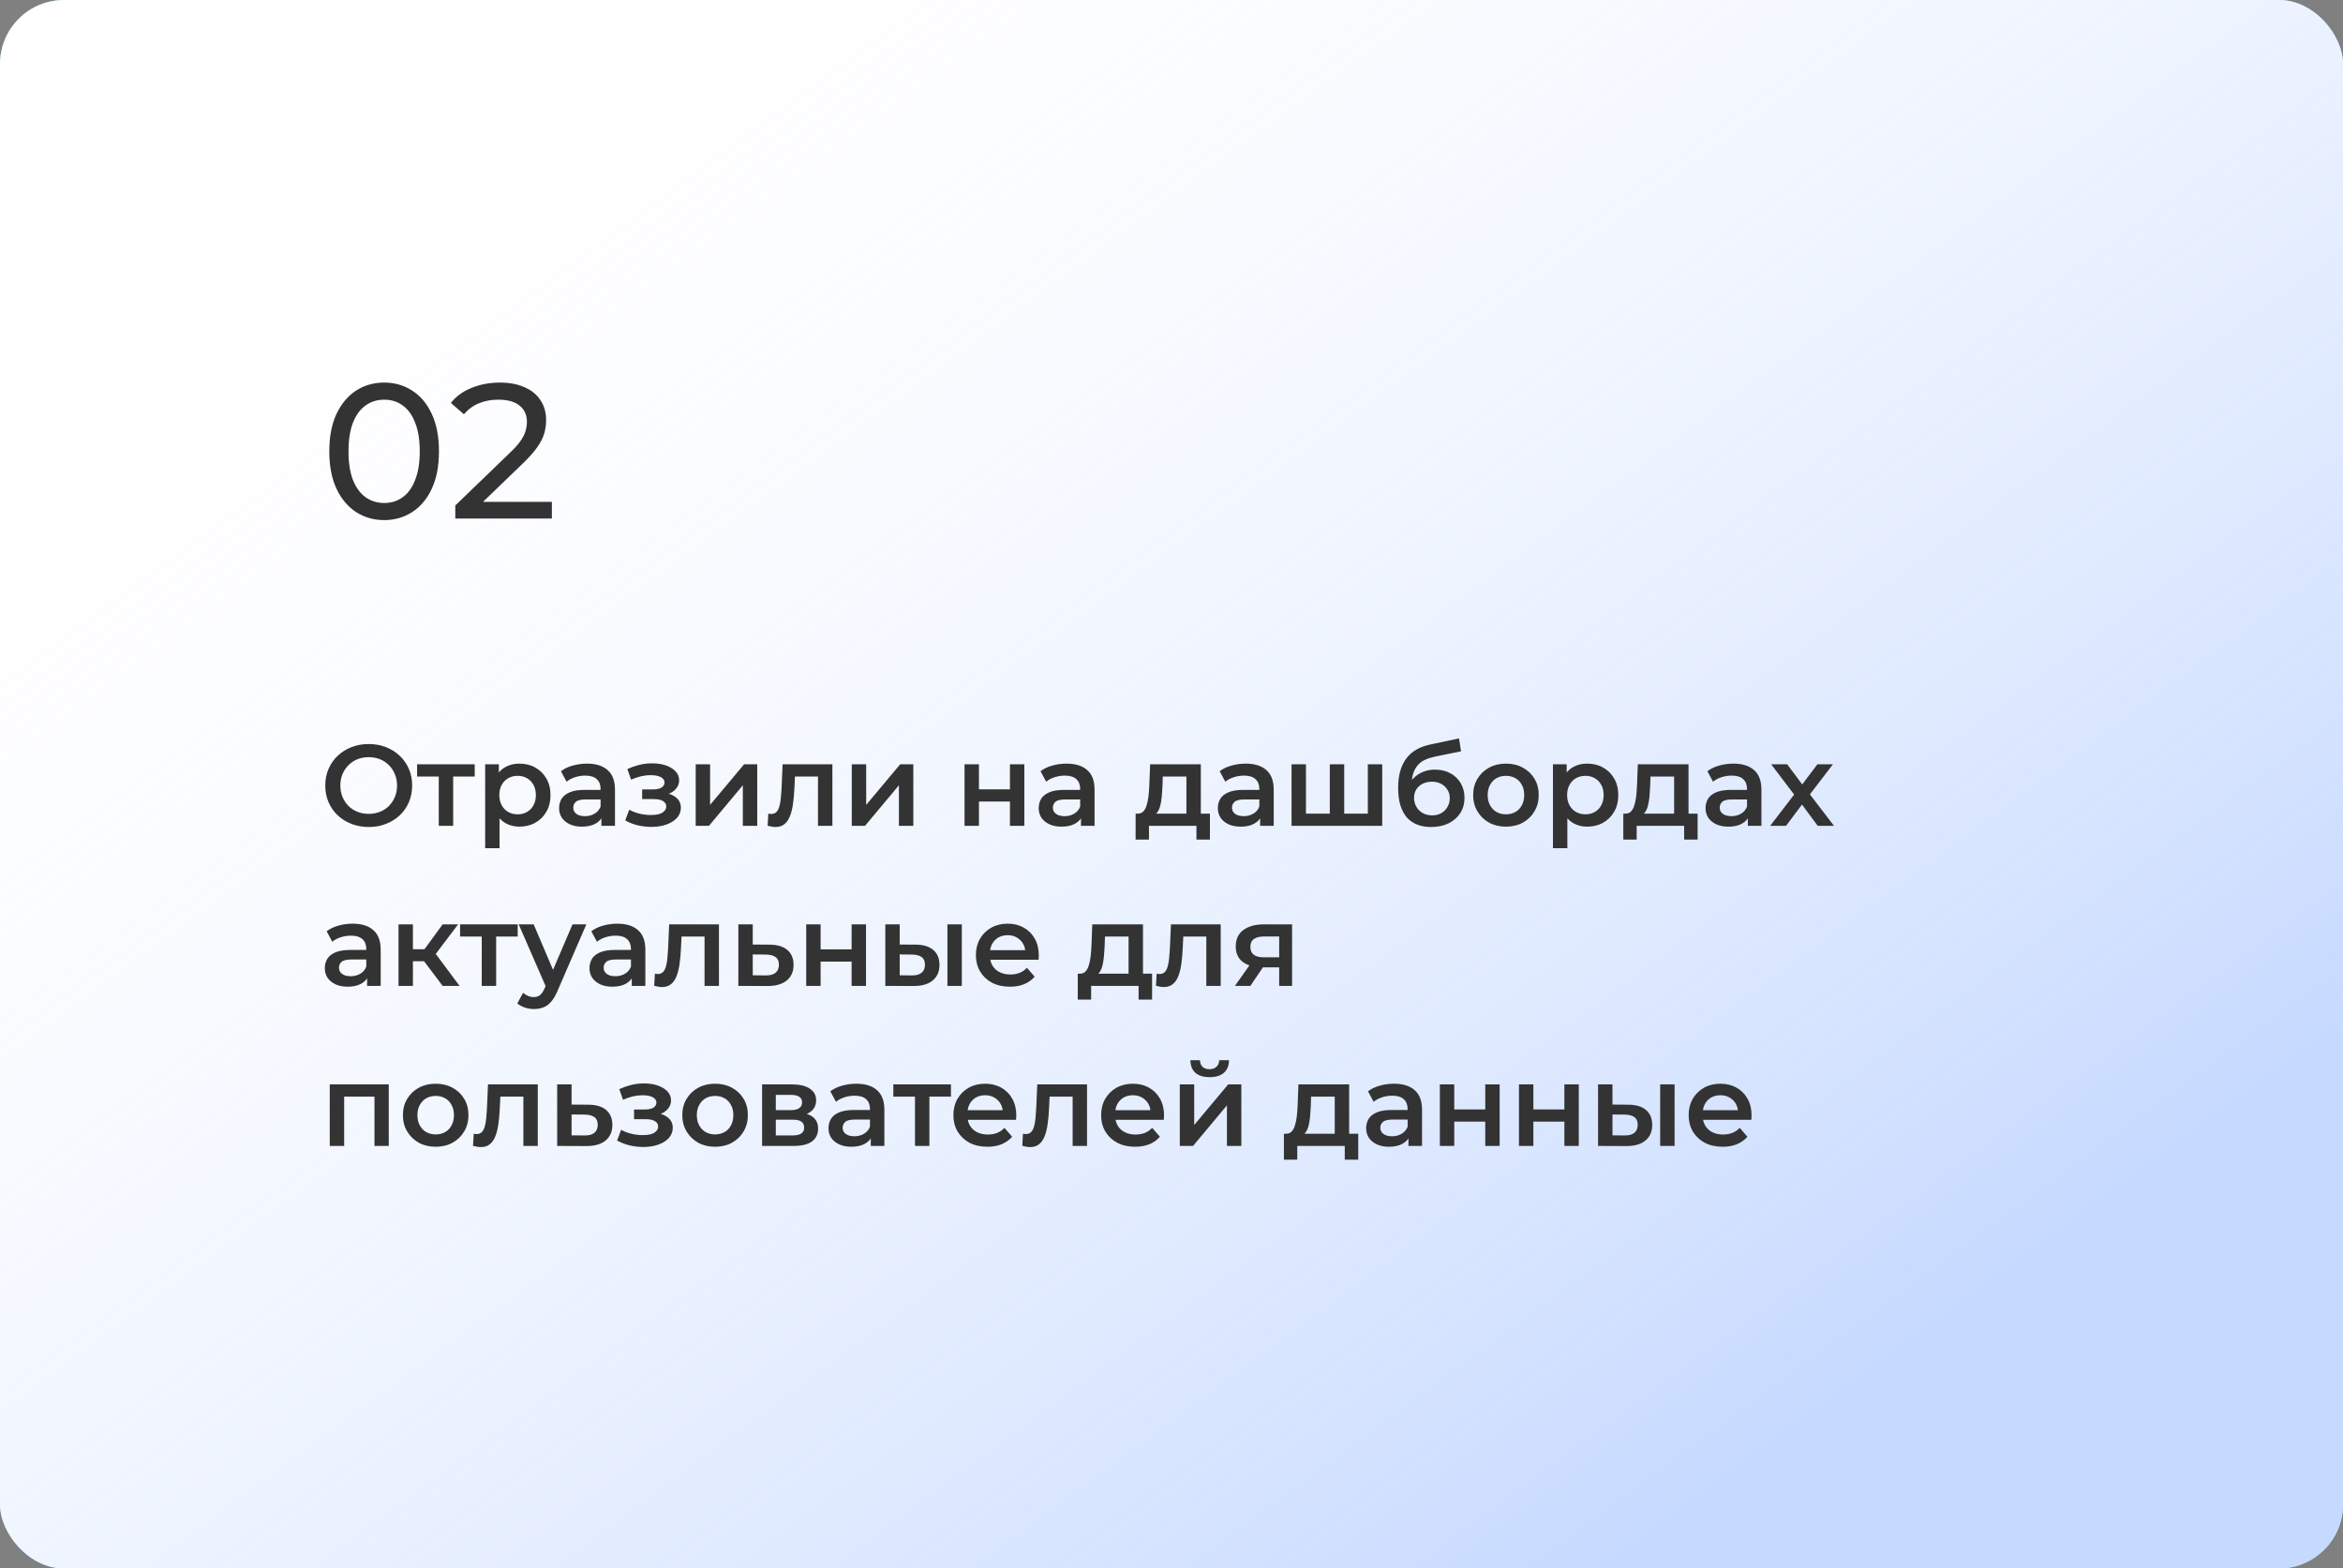 <?xml version="1.0" encoding="UTF-8"?> <svg xmlns="http://www.w3.org/2000/svg" width="366" height="245" viewBox="0 0 366 245" fill="none"><rect x="0" y="0" width="366" height="245" fill="#808080" stroke="none"/> <rect width="366" height="245" rx="10" fill="url(#paint0_linear_77_1360)" fill-opacity="0.8"></rect> <rect width="366" height="245" rx="10" fill="white"></rect> <rect width="366" height="245" rx="10" fill="url(#paint1_linear_77_1360)" fill-opacity="0.5"></rect> <path d="M60.02 81.24C58.38 81.24 56.91 80.82 55.61 79.98C54.33 79.14 53.31 77.92 52.55 76.32C51.81 74.72 51.44 72.78 51.44 70.5C51.44 68.22 51.81 66.28 52.55 64.68C53.31 63.08 54.33 61.86 55.61 61.02C56.91 60.18 58.38 59.76 60.02 59.76C61.64 59.76 63.1 60.18 64.4 61.02C65.7 61.86 66.72 63.08 67.46 64.68C68.2 66.28 68.57 68.22 68.57 70.5C68.57 72.78 68.2 74.72 67.46 76.32C66.72 77.92 65.7 79.14 64.4 79.98C63.1 80.82 61.64 81.24 60.02 81.24ZM60.02 78.57C61.12 78.57 62.08 78.27 62.9 77.67C63.74 77.07 64.39 76.17 64.85 74.97C65.33 73.77 65.57 72.28 65.57 70.5C65.57 68.72 65.33 67.23 64.85 66.03C64.39 64.83 63.74 63.93 62.9 63.33C62.08 62.73 61.12 62.43 60.02 62.43C58.92 62.43 57.95 62.73 57.11 63.33C56.27 63.93 55.61 64.83 55.13 66.03C54.67 67.23 54.44 68.72 54.44 70.5C54.44 72.28 54.67 73.77 55.13 74.97C55.61 76.17 56.27 77.07 57.11 77.67C57.95 78.27 58.92 78.57 60.02 78.57ZM71.12 81V78.96L79.67 70.71C80.43 69.99 80.99 69.36 81.35 68.82C81.73 68.26 81.98 67.75 82.1 67.29C82.24 66.81 82.31 66.35 82.31 65.91C82.31 64.83 81.93 63.98 81.17 63.36C80.41 62.74 79.3 62.43 77.84 62.43C76.72 62.43 75.71 62.62 74.81 63C73.91 63.36 73.13 63.93 72.47 64.71L70.43 62.94C71.23 61.92 72.3 61.14 73.64 60.6C75 60.04 76.49 59.76 78.11 59.76C79.57 59.76 80.84 60 81.92 60.48C83 60.94 83.83 61.61 84.41 62.49C85.01 63.37 85.31 64.41 85.31 65.61C85.31 66.29 85.22 66.96 85.04 67.62C84.86 68.28 84.52 68.98 84.02 69.72C83.52 70.46 82.8 71.29 81.86 72.21L74.24 79.56L73.52 78.39H86.21V81H71.12Z" fill="#333333"></path> <path d="M57.614 129.18C56.63 129.18 55.724 129.018 54.896 128.694C54.068 128.37 53.348 127.92 52.736 127.344C52.124 126.756 51.65 126.072 51.314 125.292C50.978 124.5 50.81 123.636 50.81 122.7C50.81 121.764 50.978 120.906 51.314 120.126C51.65 119.334 52.124 118.65 52.736 118.074C53.348 117.486 54.068 117.03 54.896 116.706C55.724 116.382 56.624 116.22 57.596 116.22C58.58 116.22 59.48 116.382 60.296 116.706C61.124 117.03 61.844 117.486 62.456 118.074C63.068 118.65 63.542 119.334 63.878 120.126C64.214 120.906 64.382 121.764 64.382 122.7C64.382 123.636 64.214 124.5 63.878 125.292C63.542 126.084 63.068 126.768 62.456 127.344C61.844 127.92 61.124 128.37 60.296 128.694C59.48 129.018 58.586 129.18 57.614 129.18ZM57.596 127.128C58.232 127.128 58.82 127.02 59.36 126.804C59.9 126.588 60.368 126.282 60.764 125.886C61.16 125.478 61.466 125.01 61.682 124.482C61.91 123.942 62.024 123.348 62.024 122.7C62.024 122.052 61.91 121.464 61.682 120.936C61.466 120.396 61.16 119.928 60.764 119.532C60.368 119.124 59.9 118.812 59.36 118.596C58.82 118.38 58.232 118.272 57.596 118.272C56.96 118.272 56.372 118.38 55.832 118.596C55.304 118.812 54.836 119.124 54.428 119.532C54.032 119.928 53.72 120.396 53.492 120.936C53.276 121.464 53.168 122.052 53.168 122.7C53.168 123.336 53.276 123.924 53.492 124.464C53.72 125.004 54.032 125.478 54.428 125.886C54.824 126.282 55.292 126.588 55.832 126.804C56.372 127.02 56.96 127.128 57.596 127.128ZM68.539 129V120.756L69.061 121.296H65.155V119.388H74.155V121.296H70.267L70.789 120.756V129H68.539ZM81.115 129.126C80.335 129.126 79.621 128.946 78.973 128.586C78.337 128.226 77.827 127.686 77.443 126.966C77.071 126.234 76.885 125.31 76.885 124.194C76.885 123.066 77.065 122.142 77.425 121.422C77.797 120.702 78.301 120.168 78.937 119.82C79.573 119.46 80.299 119.28 81.115 119.28C82.063 119.28 82.897 119.484 83.617 119.892C84.349 120.3 84.925 120.87 85.345 121.602C85.777 122.334 85.993 123.198 85.993 124.194C85.993 125.19 85.777 126.06 85.345 126.804C84.925 127.536 84.349 128.106 83.617 128.514C82.897 128.922 82.063 129.126 81.115 129.126ZM75.787 132.492V119.388H77.929V121.656L77.857 124.212L78.037 126.768V132.492H75.787ZM80.863 127.2C81.403 127.2 81.883 127.08 82.303 126.84C82.735 126.6 83.077 126.252 83.329 125.796C83.581 125.34 83.707 124.806 83.707 124.194C83.707 123.57 83.581 123.036 83.329 122.592C83.077 122.136 82.735 121.788 82.303 121.548C81.883 121.308 81.403 121.188 80.863 121.188C80.323 121.188 79.837 121.308 79.405 121.548C78.973 121.788 78.631 122.136 78.379 122.592C78.127 123.036 78.001 123.57 78.001 124.194C78.001 124.806 78.127 125.34 78.379 125.796C78.631 126.252 78.973 126.6 79.405 126.84C79.837 127.08 80.323 127.2 80.863 127.2ZM93.942 129V127.056L93.816 126.642V123.24C93.816 122.58 93.618 122.07 93.222 121.71C92.826 121.338 92.226 121.152 91.422 121.152C90.882 121.152 90.348 121.236 89.82 121.404C89.304 121.572 88.866 121.806 88.506 122.106L87.624 120.468C88.14 120.072 88.752 119.778 89.46 119.586C90.18 119.382 90.924 119.28 91.692 119.28C93.084 119.28 94.158 119.616 94.914 120.288C95.682 120.948 96.066 121.974 96.066 123.366V129H93.942ZM90.918 129.126C90.198 129.126 89.568 129.006 89.028 128.766C88.488 128.514 88.068 128.172 87.768 127.74C87.48 127.296 87.336 126.798 87.336 126.246C87.336 125.706 87.462 125.22 87.714 124.788C87.978 124.356 88.404 124.014 88.992 123.762C89.58 123.51 90.36 123.384 91.332 123.384H94.122V124.878H91.494C90.726 124.878 90.21 125.004 89.946 125.256C89.682 125.496 89.55 125.796 89.55 126.156C89.55 126.564 89.712 126.888 90.036 127.128C90.36 127.368 90.81 127.488 91.386 127.488C91.938 127.488 92.43 127.362 92.862 127.11C93.306 126.858 93.624 126.486 93.816 125.994L94.194 127.344C93.978 127.908 93.588 128.346 93.024 128.658C92.472 128.97 91.77 129.126 90.918 129.126ZM101.769 129.162C102.657 129.162 103.443 129.036 104.127 128.784C104.823 128.532 105.369 128.184 105.765 127.74C106.161 127.284 106.359 126.762 106.359 126.174C106.359 125.442 106.053 124.866 105.441 124.446C104.829 124.014 103.989 123.798 102.921 123.798L102.849 124.284C103.473 124.284 104.025 124.182 104.505 123.978C104.997 123.774 105.381 123.492 105.657 123.132C105.945 122.76 106.089 122.346 106.089 121.89C106.089 121.338 105.891 120.858 105.495 120.45C105.099 120.042 104.559 119.73 103.875 119.514C103.191 119.298 102.411 119.208 101.535 119.244C100.959 119.256 100.377 119.34 99.789 119.496C99.213 119.64 98.619 119.85 98.007 120.126L98.583 121.782C99.111 121.554 99.627 121.38 100.131 121.26C100.647 121.14 101.145 121.08 101.625 121.08C102.081 121.08 102.471 121.128 102.795 121.224C103.119 121.308 103.365 121.44 103.533 121.62C103.713 121.788 103.803 121.986 103.803 122.214C103.803 122.442 103.731 122.64 103.587 122.808C103.443 122.976 103.233 123.102 102.957 123.186C102.693 123.27 102.369 123.312 101.985 123.312H100.311V124.824H102.165C102.777 124.824 103.245 124.926 103.569 125.13C103.905 125.322 104.073 125.61 104.073 125.994C104.073 126.258 103.971 126.492 103.767 126.696C103.575 126.9 103.299 127.056 102.939 127.164C102.579 127.26 102.147 127.308 101.643 127.308C101.055 127.308 100.467 127.236 99.879 127.092C99.291 126.948 98.763 126.744 98.295 126.48L97.665 128.154C98.241 128.478 98.883 128.73 99.591 128.91C100.311 129.078 101.037 129.162 101.769 129.162ZM108.676 129V119.388H110.926V125.724L116.236 119.388H118.288V129H116.038V122.664L110.746 129H108.676ZM119.911 128.982L120.019 127.092C120.103 127.104 120.181 127.116 120.253 127.128C120.325 127.14 120.391 127.146 120.451 127.146C120.823 127.146 121.111 127.032 121.315 126.804C121.519 126.576 121.669 126.27 121.765 125.886C121.873 125.49 121.945 125.052 121.981 124.572C122.029 124.08 122.065 123.588 122.089 123.096L122.251 119.388H130.027V129H127.777V120.684L128.299 121.296H123.727L124.213 120.666L124.087 123.204C124.051 124.056 123.979 124.848 123.871 125.58C123.775 126.3 123.619 126.93 123.403 127.47C123.199 128.01 122.911 128.43 122.539 128.73C122.179 129.03 121.717 129.18 121.153 129.18C120.973 129.18 120.775 129.162 120.559 129.126C120.355 129.09 120.139 129.042 119.911 128.982ZM133.057 129V119.388H135.307V125.724L140.617 119.388H142.669V129H140.419V122.664L135.127 129H133.057ZM150.67 129V119.388H152.92V123.294H157.762V119.388H160.012V129H157.762V125.202H152.92V129H150.67ZM168.86 129V127.056L168.734 126.642V123.24C168.734 122.58 168.536 122.07 168.14 121.71C167.744 121.338 167.144 121.152 166.34 121.152C165.8 121.152 165.266 121.236 164.738 121.404C164.222 121.572 163.784 121.806 163.424 122.106L162.542 120.468C163.058 120.072 163.67 119.778 164.378 119.586C165.098 119.382 165.842 119.28 166.61 119.28C168.002 119.28 169.076 119.616 169.832 120.288C170.6 120.948 170.984 121.974 170.984 123.366V129H168.86ZM165.836 129.126C165.116 129.126 164.486 129.006 163.946 128.766C163.406 128.514 162.986 128.172 162.686 127.74C162.398 127.296 162.254 126.798 162.254 126.246C162.254 125.706 162.38 125.22 162.632 124.788C162.896 124.356 163.322 124.014 163.91 123.762C164.498 123.51 165.278 123.384 166.25 123.384H169.04V124.878H166.412C165.644 124.878 165.128 125.004 164.864 125.256C164.6 125.496 164.468 125.796 164.468 126.156C164.468 126.564 164.63 126.888 164.954 127.128C165.278 127.368 165.728 127.488 166.304 127.488C166.856 127.488 167.348 127.362 167.78 127.11C168.224 126.858 168.542 126.486 168.734 125.994L169.112 127.344C168.896 127.908 168.506 128.346 167.942 128.658C167.39 128.97 166.688 129.126 165.836 129.126ZM185.33 127.956V121.296H181.64L181.586 122.844C181.562 123.396 181.526 123.93 181.478 124.446C181.43 124.95 181.352 125.418 181.244 125.85C181.136 126.27 180.98 126.618 180.776 126.894C180.572 127.17 180.302 127.35 179.966 127.434L177.734 127.092C178.094 127.092 178.382 126.978 178.598 126.75C178.826 126.51 179 126.186 179.12 125.778C179.252 125.358 179.348 124.884 179.408 124.356C179.468 123.816 179.51 123.258 179.534 122.682L179.66 119.388H187.58V127.956H185.33ZM177.392 131.142V127.092H189.002V131.142H186.896V129H179.48V131.142H177.392ZM196.844 129V127.056L196.718 126.642V123.24C196.718 122.58 196.52 122.07 196.124 121.71C195.728 121.338 195.128 121.152 194.324 121.152C193.784 121.152 193.25 121.236 192.722 121.404C192.206 121.572 191.768 121.806 191.408 122.106L190.526 120.468C191.042 120.072 191.654 119.778 192.362 119.586C193.082 119.382 193.826 119.28 194.594 119.28C195.986 119.28 197.06 119.616 197.816 120.288C198.584 120.948 198.968 121.974 198.968 123.366V129H196.844ZM193.82 129.126C193.1 129.126 192.47 129.006 191.93 128.766C191.39 128.514 190.97 128.172 190.67 127.74C190.382 127.296 190.238 126.798 190.238 126.246C190.238 125.706 190.364 125.22 190.616 124.788C190.88 124.356 191.306 124.014 191.894 123.762C192.482 123.51 193.262 123.384 194.234 123.384H197.024V124.878H194.396C193.628 124.878 193.112 125.004 192.848 125.256C192.584 125.496 192.452 125.796 192.452 126.156C192.452 126.564 192.614 126.888 192.938 127.128C193.262 127.368 193.712 127.488 194.288 127.488C194.84 127.488 195.332 127.362 195.764 127.11C196.208 126.858 196.526 126.486 196.718 125.994L197.096 127.344C196.88 127.908 196.49 128.346 195.926 128.658C195.374 128.97 194.672 129.126 193.82 129.126ZM208.214 127.092L207.728 127.632V119.388H209.978V127.632L209.438 127.092H214.19L213.668 127.632V119.388H215.918V129H201.752V119.388H204.002V127.632L203.48 127.092H208.214ZM223.534 129.18C222.742 129.18 222.034 129.06 221.41 128.82C220.786 128.58 220.246 128.214 219.79 127.722C219.346 127.218 219.004 126.582 218.764 125.814C218.524 125.046 218.404 124.134 218.404 123.078C218.404 122.31 218.47 121.608 218.602 120.972C218.734 120.336 218.932 119.766 219.196 119.262C219.46 118.746 219.79 118.29 220.186 117.894C220.594 117.498 221.068 117.168 221.608 116.904C222.148 116.64 222.76 116.436 223.444 116.292L227.908 115.338L228.232 117.354L224.182 118.182C223.954 118.23 223.678 118.302 223.354 118.398C223.042 118.482 222.718 118.614 222.382 118.794C222.058 118.962 221.752 119.208 221.464 119.532C221.188 119.844 220.96 120.252 220.78 120.756C220.612 121.248 220.528 121.866 220.528 122.61C220.528 122.838 220.534 123.012 220.546 123.132C220.57 123.24 220.588 123.36 220.6 123.492C220.624 123.612 220.636 123.792 220.636 124.032L219.79 123.15C220.03 122.538 220.36 122.016 220.78 121.584C221.212 121.14 221.71 120.804 222.274 120.576C222.85 120.336 223.474 120.216 224.146 120.216C225.046 120.216 225.844 120.402 226.54 120.774C227.236 121.146 227.782 121.668 228.178 122.34C228.574 123.012 228.772 123.774 228.772 124.626C228.772 125.514 228.556 126.3 228.124 126.984C227.692 127.668 227.08 128.208 226.288 128.604C225.508 128.988 224.59 129.18 223.534 129.18ZM223.714 127.362C224.254 127.362 224.728 127.248 225.136 127.02C225.556 126.78 225.88 126.456 226.108 126.048C226.348 125.64 226.468 125.184 226.468 124.68C226.468 124.176 226.348 123.738 226.108 123.366C225.88 122.982 225.556 122.676 225.136 122.448C224.728 122.22 224.242 122.106 223.678 122.106C223.138 122.106 222.652 122.214 222.22 122.43C221.8 122.646 221.47 122.946 221.23 123.33C221.002 123.702 220.888 124.134 220.888 124.626C220.888 125.13 221.008 125.592 221.248 126.012C221.488 126.432 221.818 126.762 222.238 127.002C222.67 127.242 223.162 127.362 223.714 127.362ZM235.234 129.126C234.25 129.126 233.374 128.916 232.606 128.496C231.838 128.064 231.232 127.476 230.788 126.732C230.344 125.988 230.122 125.142 230.122 124.194C230.122 123.234 230.344 122.388 230.788 121.656C231.232 120.912 231.838 120.33 232.606 119.91C233.374 119.49 234.25 119.28 235.234 119.28C236.23 119.28 237.112 119.49 237.88 119.91C238.66 120.33 239.266 120.906 239.698 121.638C240.142 122.37 240.364 123.222 240.364 124.194C240.364 125.142 240.142 125.988 239.698 126.732C239.266 127.476 238.66 128.064 237.88 128.496C237.112 128.916 236.23 129.126 235.234 129.126ZM235.234 127.2C235.786 127.2 236.278 127.08 236.71 126.84C237.142 126.6 237.478 126.252 237.718 125.796C237.97 125.34 238.096 124.806 238.096 124.194C238.096 123.57 237.97 123.036 237.718 122.592C237.478 122.136 237.142 121.788 236.71 121.548C236.278 121.308 235.792 121.188 235.252 121.188C234.7 121.188 234.208 121.308 233.776 121.548C233.356 121.788 233.02 122.136 232.768 122.592C232.516 123.036 232.39 123.57 232.39 124.194C232.39 124.806 232.516 125.34 232.768 125.796C233.02 126.252 233.356 126.6 233.776 126.84C234.208 127.08 234.694 127.2 235.234 127.2ZM247.914 129.126C247.134 129.126 246.42 128.946 245.772 128.586C245.136 128.226 244.626 127.686 244.242 126.966C243.87 126.234 243.684 125.31 243.684 124.194C243.684 123.066 243.864 122.142 244.224 121.422C244.596 120.702 245.1 120.168 245.736 119.82C246.372 119.46 247.098 119.28 247.914 119.28C248.862 119.28 249.696 119.484 250.416 119.892C251.148 120.3 251.724 120.87 252.144 121.602C252.576 122.334 252.792 123.198 252.792 124.194C252.792 125.19 252.576 126.06 252.144 126.804C251.724 127.536 251.148 128.106 250.416 128.514C249.696 128.922 248.862 129.126 247.914 129.126ZM242.586 132.492V119.388H244.728V121.656L244.656 124.212L244.836 126.768V132.492H242.586ZM247.662 127.2C248.202 127.2 248.682 127.08 249.102 126.84C249.534 126.6 249.876 126.252 250.128 125.796C250.38 125.34 250.506 124.806 250.506 124.194C250.506 123.57 250.38 123.036 250.128 122.592C249.876 122.136 249.534 121.788 249.102 121.548C248.682 121.308 248.202 121.188 247.662 121.188C247.122 121.188 246.636 121.308 246.204 121.548C245.772 121.788 245.43 122.136 245.178 122.592C244.926 123.036 244.8 123.57 244.8 124.194C244.8 124.806 244.926 125.34 245.178 125.796C245.43 126.252 245.772 126.6 246.204 126.84C246.636 127.08 247.122 127.2 247.662 127.2ZM261.514 127.956V121.296H257.824L257.77 122.844C257.746 123.396 257.71 123.93 257.662 124.446C257.614 124.95 257.536 125.418 257.428 125.85C257.32 126.27 257.164 126.618 256.96 126.894C256.756 127.17 256.486 127.35 256.15 127.434L253.918 127.092C254.278 127.092 254.566 126.978 254.782 126.75C255.01 126.51 255.184 126.186 255.304 125.778C255.436 125.358 255.532 124.884 255.592 124.356C255.652 123.816 255.694 123.258 255.718 122.682L255.844 119.388H263.764V127.956H261.514ZM253.576 131.142V127.092H265.186V131.142H263.08V129H255.664V131.142H253.576ZM273.028 129V127.056L272.902 126.642V123.24C272.902 122.58 272.704 122.07 272.308 121.71C271.912 121.338 271.312 121.152 270.508 121.152C269.968 121.152 269.434 121.236 268.906 121.404C268.39 121.572 267.952 121.806 267.592 122.106L266.71 120.468C267.226 120.072 267.838 119.778 268.546 119.586C269.266 119.382 270.01 119.28 270.778 119.28C272.17 119.28 273.244 119.616 274 120.288C274.768 120.948 275.152 121.974 275.152 123.366V129H273.028ZM270.004 129.126C269.284 129.126 268.654 129.006 268.114 128.766C267.574 128.514 267.154 128.172 266.854 127.74C266.566 127.296 266.422 126.798 266.422 126.246C266.422 125.706 266.548 125.22 266.8 124.788C267.064 124.356 267.49 124.014 268.078 123.762C268.666 123.51 269.446 123.384 270.418 123.384H273.208V124.878H270.58C269.812 124.878 269.296 125.004 269.032 125.256C268.768 125.496 268.636 125.796 268.636 126.156C268.636 126.564 268.798 126.888 269.122 127.128C269.446 127.368 269.896 127.488 270.472 127.488C271.024 127.488 271.516 127.362 271.948 127.11C272.392 126.858 272.71 126.486 272.902 125.994L273.28 127.344C273.064 127.908 272.674 128.346 272.11 128.658C271.558 128.97 270.856 129.126 270.004 129.126ZM276.514 129L280.744 123.492L280.708 124.698L276.676 119.388H279.178L282.004 123.168H281.05L283.894 119.388H286.324L282.256 124.698L282.274 123.492L286.486 129H283.948L280.978 124.986L281.914 125.112L278.998 129H276.514ZM57.344 154V152.056L57.218 151.642V148.24C57.218 147.58 57.02 147.07 56.624 146.71C56.228 146.338 55.628 146.152 54.824 146.152C54.284 146.152 53.75 146.236 53.222 146.404C52.706 146.572 52.268 146.806 51.908 147.106L51.026 145.468C51.542 145.072 52.154 144.778 52.862 144.586C53.582 144.382 54.326 144.28 55.094 144.28C56.486 144.28 57.56 144.616 58.316 145.288C59.084 145.948 59.468 146.974 59.468 148.366V154H57.344ZM54.32 154.126C53.6 154.126 52.97 154.006 52.43 153.766C51.89 153.514 51.47 153.172 51.17 152.74C50.882 152.296 50.738 151.798 50.738 151.246C50.738 150.706 50.864 150.22 51.116 149.788C51.38 149.356 51.806 149.014 52.394 148.762C52.982 148.51 53.762 148.384 54.734 148.384H57.524V149.878H54.896C54.128 149.878 53.612 150.004 53.348 150.256C53.084 150.496 52.952 150.796 52.952 151.156C52.952 151.564 53.114 151.888 53.438 152.128C53.762 152.368 54.212 152.488 54.788 152.488C55.34 152.488 55.832 152.362 56.264 152.11C56.708 151.858 57.026 151.486 57.218 150.994L57.596 152.344C57.38 152.908 56.99 153.346 56.426 153.658C55.874 153.97 55.172 154.126 54.32 154.126ZM69.146 154L65.672 149.392L67.508 148.258L71.792 154H69.146ZM62.252 154V144.388H64.502V154H62.252ZM63.836 150.148V148.276H67.094V150.148H63.836ZM67.724 149.464L65.618 149.212L69.146 144.388H71.558L67.724 149.464ZM75.254 154V145.756L75.776 146.296H71.87V144.388H80.87V146.296H76.982L77.504 145.756V154H75.254ZM83.384 157.618C82.916 157.618 82.448 157.54 81.98 157.384C81.512 157.228 81.122 157.012 80.81 156.736L81.71 155.08C81.938 155.284 82.196 155.446 82.484 155.566C82.772 155.686 83.066 155.746 83.366 155.746C83.774 155.746 84.104 155.644 84.356 155.44C84.608 155.236 84.842 154.894 85.058 154.414L85.616 153.154L85.796 152.884L89.432 144.388H91.592L87.092 154.774C86.792 155.494 86.456 156.064 86.084 156.484C85.724 156.904 85.316 157.198 84.86 157.366C84.416 157.534 83.924 157.618 83.384 157.618ZM85.364 154.342L81.026 144.388H83.366L86.894 152.686L85.364 154.342ZM98.688 154V152.056L98.562 151.642V148.24C98.562 147.58 98.364 147.07 97.968 146.71C97.572 146.338 96.972 146.152 96.168 146.152C95.628 146.152 95.094 146.236 94.566 146.404C94.05 146.572 93.612 146.806 93.252 147.106L92.37 145.468C92.886 145.072 93.498 144.778 94.206 144.586C94.926 144.382 95.67 144.28 96.438 144.28C97.83 144.28 98.904 144.616 99.66 145.288C100.428 145.948 100.812 146.974 100.812 148.366V154H98.688ZM95.664 154.126C94.944 154.126 94.314 154.006 93.774 153.766C93.234 153.514 92.814 153.172 92.514 152.74C92.226 152.296 92.082 151.798 92.082 151.246C92.082 150.706 92.208 150.22 92.46 149.788C92.724 149.356 93.15 149.014 93.738 148.762C94.326 148.51 95.106 148.384 96.078 148.384H98.868V149.878H96.24C95.472 149.878 94.956 150.004 94.692 150.256C94.428 150.496 94.296 150.796 94.296 151.156C94.296 151.564 94.458 151.888 94.782 152.128C95.106 152.368 95.556 152.488 96.132 152.488C96.684 152.488 97.176 152.362 97.608 152.11C98.052 151.858 98.37 151.486 98.562 150.994L98.94 152.344C98.724 152.908 98.334 153.346 97.77 153.658C97.218 153.97 96.516 154.126 95.664 154.126ZM102.192 153.982L102.3 152.092C102.384 152.104 102.462 152.116 102.534 152.128C102.606 152.14 102.672 152.146 102.732 152.146C103.104 152.146 103.392 152.032 103.596 151.804C103.8 151.576 103.95 151.27 104.046 150.886C104.154 150.49 104.226 150.052 104.262 149.572C104.31 149.08 104.346 148.588 104.37 148.096L104.532 144.388H112.308V154H110.058V145.684L110.58 146.296H106.008L106.494 145.666L106.368 148.204C106.332 149.056 106.26 149.848 106.152 150.58C106.056 151.3 105.9 151.93 105.684 152.47C105.48 153.01 105.192 153.43 104.82 153.73C104.46 154.03 103.998 154.18 103.434 154.18C103.254 154.18 103.056 154.162 102.84 154.126C102.636 154.09 102.42 154.042 102.192 153.982ZM120.162 147.556C121.398 147.556 122.34 147.832 122.988 148.384C123.636 148.936 123.96 149.716 123.96 150.724C123.96 151.768 123.6 152.584 122.88 153.172C122.16 153.748 121.146 154.03 119.838 154.018L115.338 154V144.388H117.588V147.538L120.162 147.556ZM119.64 152.362C120.3 152.374 120.804 152.236 121.152 151.948C121.5 151.66 121.674 151.24 121.674 150.688C121.674 150.136 121.5 149.74 121.152 149.5C120.816 149.248 120.312 149.116 119.64 149.104L117.588 149.086V152.344L119.64 152.362ZM125.938 154V144.388H128.188V148.294H133.03V144.388H135.28V154H133.03V150.202H128.188V154H125.938ZM147.997 154V144.388H150.247V154H147.997ZM142.975 147.556C144.211 147.556 145.147 147.832 145.783 148.384C146.431 148.936 146.755 149.716 146.755 150.724C146.755 151.768 146.395 152.584 145.675 153.172C144.967 153.748 143.959 154.03 142.651 154.018L138.295 154V144.388H140.545V147.538L142.975 147.556ZM142.453 152.362C143.113 152.374 143.617 152.236 143.965 151.948C144.313 151.66 144.487 151.24 144.487 150.688C144.487 150.136 144.313 149.74 143.965 149.5C143.629 149.248 143.125 149.116 142.453 149.104L140.545 149.086V152.344L142.453 152.362ZM157.754 154.126C156.686 154.126 155.75 153.916 154.946 153.496C154.154 153.064 153.536 152.476 153.092 151.732C152.66 150.988 152.444 150.142 152.444 149.194C152.444 148.234 152.654 147.388 153.074 146.656C153.506 145.912 154.094 145.33 154.838 144.91C155.594 144.49 156.452 144.28 157.412 144.28C158.348 144.28 159.182 144.484 159.914 144.892C160.646 145.3 161.222 145.876 161.642 146.62C162.062 147.364 162.272 148.24 162.272 149.248C162.272 149.344 162.266 149.452 162.254 149.572C162.254 149.692 162.248 149.806 162.236 149.914H154.226V148.42H161.048L160.166 148.888C160.178 148.336 160.064 147.85 159.824 147.43C159.584 147.01 159.254 146.68 158.834 146.44C158.426 146.2 157.952 146.08 157.412 146.08C156.86 146.08 156.374 146.2 155.954 146.44C155.546 146.68 155.222 147.016 154.982 147.448C154.754 147.868 154.64 148.366 154.64 148.942V149.302C154.64 149.878 154.772 150.388 155.036 150.832C155.3 151.276 155.672 151.618 156.152 151.858C156.632 152.098 157.184 152.218 157.808 152.218C158.348 152.218 158.834 152.134 159.266 151.966C159.698 151.798 160.082 151.534 160.418 151.174L161.624 152.56C161.192 153.064 160.646 153.454 159.986 153.73C159.338 153.994 158.594 154.126 157.754 154.126ZM176.295 152.956V146.296H172.605L172.551 147.844C172.527 148.396 172.491 148.93 172.443 149.446C172.395 149.95 172.317 150.418 172.209 150.85C172.101 151.27 171.945 151.618 171.741 151.894C171.537 152.17 171.267 152.35 170.931 152.434L168.699 152.092C169.059 152.092 169.347 151.978 169.563 151.75C169.791 151.51 169.965 151.186 170.085 150.778C170.217 150.358 170.313 149.884 170.373 149.356C170.433 148.816 170.475 148.258 170.499 147.682L170.625 144.388H178.545V152.956H176.295ZM168.357 156.142V152.092H179.967V156.142H177.861V154H170.445V156.142H168.357ZM180.573 153.982L180.681 152.092C180.765 152.104 180.843 152.116 180.915 152.128C180.987 152.14 181.053 152.146 181.113 152.146C181.485 152.146 181.773 152.032 181.977 151.804C182.181 151.576 182.331 151.27 182.427 150.886C182.535 150.49 182.607 150.052 182.643 149.572C182.691 149.08 182.727 148.588 182.751 148.096L182.913 144.388H190.689V154H188.439V145.684L188.961 146.296H184.389L184.875 145.666L184.749 148.204C184.713 149.056 184.641 149.848 184.533 150.58C184.437 151.3 184.281 151.93 184.065 152.47C183.861 153.01 183.573 153.43 183.201 153.73C182.841 154.03 182.379 154.18 181.815 154.18C181.635 154.18 181.437 154.162 181.221 154.126C181.017 154.09 180.801 154.042 180.573 153.982ZM199.821 154V150.724L200.145 151.102H197.265C195.945 151.102 194.907 150.826 194.151 150.274C193.407 149.71 193.035 148.9 193.035 147.844C193.035 146.716 193.431 145.858 194.223 145.27C195.027 144.682 196.095 144.388 197.427 144.388H201.837V154H199.821ZM192.909 154L195.501 150.328H197.805L195.321 154H192.909ZM199.821 150.004V145.684L200.145 146.278H197.499C196.803 146.278 196.263 146.41 195.879 146.674C195.507 146.926 195.321 147.34 195.321 147.916C195.321 148.996 196.023 149.536 197.427 149.536H200.145L199.821 150.004ZM51.512 179V169.388H60.728V179H58.496V170.774L59.018 171.296H53.24L53.762 170.774V179H51.512ZM68.048 179.126C67.064 179.126 66.188 178.916 65.42 178.496C64.652 178.064 64.046 177.476 63.602 176.732C63.158 175.988 62.936 175.142 62.936 174.194C62.936 173.234 63.158 172.388 63.602 171.656C64.046 170.912 64.652 170.33 65.42 169.91C66.188 169.49 67.064 169.28 68.048 169.28C69.044 169.28 69.926 169.49 70.694 169.91C71.474 170.33 72.08 170.906 72.512 171.638C72.956 172.37 73.178 173.222 73.178 174.194C73.178 175.142 72.956 175.988 72.512 176.732C72.08 177.476 71.474 178.064 70.694 178.496C69.926 178.916 69.044 179.126 68.048 179.126ZM68.048 177.2C68.6 177.2 69.092 177.08 69.524 176.84C69.956 176.6 70.292 176.252 70.532 175.796C70.784 175.34 70.91 174.806 70.91 174.194C70.91 173.57 70.784 173.036 70.532 172.592C70.292 172.136 69.956 171.788 69.524 171.548C69.092 171.308 68.606 171.188 68.066 171.188C67.514 171.188 67.022 171.308 66.59 171.548C66.17 171.788 65.834 172.136 65.582 172.592C65.33 173.036 65.204 173.57 65.204 174.194C65.204 174.806 65.33 175.34 65.582 175.796C65.834 176.252 66.17 176.6 66.59 176.84C67.022 177.08 67.508 177.2 68.048 177.2ZM73.891 178.982L73.999 177.092C74.083 177.104 74.161 177.116 74.233 177.128C74.305 177.14 74.371 177.146 74.431 177.146C74.803 177.146 75.091 177.032 75.295 176.804C75.499 176.576 75.649 176.27 75.745 175.886C75.853 175.49 75.925 175.052 75.961 174.572C76.009 174.08 76.045 173.588 76.069 173.096L76.231 169.388H84.007V179H81.757V170.684L82.279 171.296H77.707L78.193 170.666L78.067 173.204C78.031 174.056 77.959 174.848 77.851 175.58C77.755 176.3 77.599 176.93 77.383 177.47C77.179 178.01 76.891 178.43 76.519 178.73C76.159 179.03 75.697 179.18 75.133 179.18C74.953 179.18 74.755 179.162 74.539 179.126C74.335 179.09 74.119 179.042 73.891 178.982ZM91.861 172.556C93.097 172.556 94.039 172.832 94.687 173.384C95.335 173.936 95.659 174.716 95.659 175.724C95.659 176.768 95.299 177.584 94.579 178.172C93.859 178.748 92.845 179.03 91.537 179.018L87.037 179V169.388H89.287V172.538L91.861 172.556ZM91.339 177.362C91.999 177.374 92.503 177.236 92.851 176.948C93.199 176.66 93.373 176.24 93.373 175.688C93.373 175.136 93.199 174.74 92.851 174.5C92.515 174.248 92.011 174.116 91.339 174.104L89.287 174.086V177.344L91.339 177.362ZM100.503 179.162C101.391 179.162 102.177 179.036 102.861 178.784C103.557 178.532 104.103 178.184 104.499 177.74C104.895 177.284 105.093 176.762 105.093 176.174C105.093 175.442 104.787 174.866 104.175 174.446C103.563 174.014 102.723 173.798 101.655 173.798L101.583 174.284C102.207 174.284 102.759 174.182 103.239 173.978C103.731 173.774 104.115 173.492 104.391 173.132C104.679 172.76 104.823 172.346 104.823 171.89C104.823 171.338 104.625 170.858 104.229 170.45C103.833 170.042 103.293 169.73 102.609 169.514C101.925 169.298 101.145 169.208 100.269 169.244C99.693 169.256 99.111 169.34 98.523 169.496C97.947 169.64 97.353 169.85 96.741 170.126L97.317 171.782C97.845 171.554 98.361 171.38 98.865 171.26C99.381 171.14 99.879 171.08 100.359 171.08C100.815 171.08 101.205 171.128 101.529 171.224C101.853 171.308 102.099 171.44 102.267 171.62C102.447 171.788 102.537 171.986 102.537 172.214C102.537 172.442 102.465 172.64 102.321 172.808C102.177 172.976 101.967 173.102 101.691 173.186C101.427 173.27 101.103 173.312 100.719 173.312H99.045V174.824H100.899C101.511 174.824 101.979 174.926 102.303 175.13C102.639 175.322 102.807 175.61 102.807 175.994C102.807 176.258 102.705 176.492 102.501 176.696C102.309 176.9 102.033 177.056 101.673 177.164C101.313 177.26 100.881 177.308 100.377 177.308C99.789 177.308 99.201 177.236 98.613 177.092C98.025 176.948 97.497 176.744 97.029 176.48L96.399 178.154C96.975 178.478 97.617 178.73 98.325 178.91C99.045 179.078 99.771 179.162 100.503 179.162ZM111.694 179.126C110.71 179.126 109.834 178.916 109.066 178.496C108.298 178.064 107.692 177.476 107.248 176.732C106.804 175.988 106.582 175.142 106.582 174.194C106.582 173.234 106.804 172.388 107.248 171.656C107.692 170.912 108.298 170.33 109.066 169.91C109.834 169.49 110.71 169.28 111.694 169.28C112.69 169.28 113.572 169.49 114.34 169.91C115.12 170.33 115.726 170.906 116.158 171.638C116.602 172.37 116.824 173.222 116.824 174.194C116.824 175.142 116.602 175.988 116.158 176.732C115.726 177.476 115.12 178.064 114.34 178.496C113.572 178.916 112.69 179.126 111.694 179.126ZM111.694 177.2C112.246 177.2 112.738 177.08 113.17 176.84C113.602 176.6 113.938 176.252 114.178 175.796C114.43 175.34 114.556 174.806 114.556 174.194C114.556 173.57 114.43 173.036 114.178 172.592C113.938 172.136 113.602 171.788 113.17 171.548C112.738 171.308 112.252 171.188 111.712 171.188C111.16 171.188 110.668 171.308 110.236 171.548C109.816 171.788 109.48 172.136 109.228 172.592C108.976 173.036 108.85 173.57 108.85 174.194C108.85 174.806 108.976 175.34 109.228 175.796C109.48 176.252 109.816 176.6 110.236 176.84C110.668 177.08 111.154 177.2 111.694 177.2ZM119.047 179V169.388H123.745C124.909 169.388 125.821 169.604 126.481 170.036C127.153 170.468 127.489 171.08 127.489 171.872C127.489 172.652 127.177 173.264 126.553 173.708C125.929 174.14 125.101 174.356 124.069 174.356L124.339 173.798C125.503 173.798 126.367 174.014 126.931 174.446C127.507 174.866 127.795 175.484 127.795 176.3C127.795 177.152 127.477 177.818 126.841 178.298C126.205 178.766 125.239 179 123.943 179H119.047ZM121.189 177.362H123.763C124.375 177.362 124.837 177.266 125.149 177.074C125.461 176.87 125.617 176.564 125.617 176.156C125.617 175.724 125.473 175.406 125.185 175.202C124.897 174.998 124.447 174.896 123.835 174.896H121.189V177.362ZM121.189 173.402H123.547C124.123 173.402 124.555 173.3 124.843 173.096C125.143 172.88 125.293 172.58 125.293 172.196C125.293 171.8 125.143 171.506 124.843 171.314C124.555 171.122 124.123 171.026 123.547 171.026H121.189V173.402ZM136.024 179V177.056L135.898 176.642V173.24C135.898 172.58 135.7 172.07 135.304 171.71C134.908 171.338 134.308 171.152 133.504 171.152C132.964 171.152 132.43 171.236 131.902 171.404C131.386 171.572 130.948 171.806 130.588 172.106L129.706 170.468C130.222 170.072 130.834 169.778 131.542 169.586C132.262 169.382 133.006 169.28 133.774 169.28C135.166 169.28 136.24 169.616 136.996 170.288C137.764 170.948 138.148 171.974 138.148 173.366V179H136.024ZM133 179.126C132.28 179.126 131.65 179.006 131.11 178.766C130.57 178.514 130.15 178.172 129.85 177.74C129.562 177.296 129.418 176.798 129.418 176.246C129.418 175.706 129.544 175.22 129.796 174.788C130.06 174.356 130.486 174.014 131.074 173.762C131.662 173.51 132.442 173.384 133.414 173.384H136.204V174.878H133.576C132.808 174.878 132.292 175.004 132.028 175.256C131.764 175.496 131.632 175.796 131.632 176.156C131.632 176.564 131.794 176.888 132.118 177.128C132.442 177.368 132.892 177.488 133.468 177.488C134.02 177.488 134.512 177.362 134.944 177.11C135.388 176.858 135.706 176.486 135.898 175.994L136.276 177.344C136.06 177.908 135.67 178.346 135.106 178.658C134.554 178.97 133.852 179.126 133 179.126ZM142.93 179V170.756L143.452 171.296H139.546V169.388H148.546V171.296H144.658L145.18 170.756V179H142.93ZM154.238 179.126C153.17 179.126 152.234 178.916 151.43 178.496C150.638 178.064 150.02 177.476 149.576 176.732C149.144 175.988 148.928 175.142 148.928 174.194C148.928 173.234 149.138 172.388 149.558 171.656C149.99 170.912 150.578 170.33 151.322 169.91C152.078 169.49 152.936 169.28 153.896 169.28C154.832 169.28 155.666 169.484 156.398 169.892C157.13 170.3 157.706 170.876 158.126 171.62C158.546 172.364 158.756 173.24 158.756 174.248C158.756 174.344 158.75 174.452 158.738 174.572C158.738 174.692 158.732 174.806 158.72 174.914H150.71V173.42H157.532L156.65 173.888C156.662 173.336 156.548 172.85 156.308 172.43C156.068 172.01 155.738 171.68 155.318 171.44C154.91 171.2 154.436 171.08 153.896 171.08C153.344 171.08 152.858 171.2 152.438 171.44C152.03 171.68 151.706 172.016 151.466 172.448C151.238 172.868 151.124 173.366 151.124 173.942V174.302C151.124 174.878 151.256 175.388 151.52 175.832C151.784 176.276 152.156 176.618 152.636 176.858C153.116 177.098 153.668 177.218 154.292 177.218C154.832 177.218 155.318 177.134 155.75 176.966C156.182 176.798 156.566 176.534 156.902 176.174L158.108 177.56C157.676 178.064 157.13 178.454 156.47 178.73C155.822 178.994 155.078 179.126 154.238 179.126ZM159.69 178.982L159.798 177.092C159.882 177.104 159.96 177.116 160.032 177.128C160.104 177.14 160.17 177.146 160.23 177.146C160.602 177.146 160.89 177.032 161.094 176.804C161.298 176.576 161.448 176.27 161.544 175.886C161.652 175.49 161.724 175.052 161.76 174.572C161.808 174.08 161.844 173.588 161.868 173.096L162.03 169.388H169.806V179H167.556V170.684L168.078 171.296H163.506L163.992 170.666L163.866 173.204C163.83 174.056 163.758 174.848 163.65 175.58C163.554 176.3 163.398 176.93 163.182 177.47C162.978 178.01 162.69 178.43 162.318 178.73C161.958 179.03 161.496 179.18 160.932 179.18C160.752 179.18 160.554 179.162 160.338 179.126C160.134 179.09 159.918 179.042 159.69 178.982ZM177.318 179.126C176.25 179.126 175.314 178.916 174.51 178.496C173.718 178.064 173.1 177.476 172.656 176.732C172.224 175.988 172.008 175.142 172.008 174.194C172.008 173.234 172.218 172.388 172.638 171.656C173.07 170.912 173.658 170.33 174.402 169.91C175.158 169.49 176.016 169.28 176.976 169.28C177.912 169.28 178.746 169.484 179.478 169.892C180.21 170.3 180.786 170.876 181.206 171.62C181.626 172.364 181.836 173.24 181.836 174.248C181.836 174.344 181.83 174.452 181.818 174.572C181.818 174.692 181.812 174.806 181.8 174.914H173.79V173.42H180.612L179.73 173.888C179.742 173.336 179.628 172.85 179.388 172.43C179.148 172.01 178.818 171.68 178.398 171.44C177.99 171.2 177.516 171.08 176.976 171.08C176.424 171.08 175.938 171.2 175.518 171.44C175.11 171.68 174.786 172.016 174.546 172.448C174.318 172.868 174.204 173.366 174.204 173.942V174.302C174.204 174.878 174.336 175.388 174.6 175.832C174.864 176.276 175.236 176.618 175.716 176.858C176.196 177.098 176.748 177.218 177.372 177.218C177.912 177.218 178.398 177.134 178.83 176.966C179.262 176.798 179.646 176.534 179.982 176.174L181.188 177.56C180.756 178.064 180.21 178.454 179.55 178.73C178.902 178.994 178.158 179.126 177.318 179.126ZM184.297 179V169.388H186.547V175.724L191.857 169.388H193.909V179H191.659V172.664L186.367 179H184.297ZM188.959 168.254C187.999 168.254 187.261 168.032 186.745 167.588C186.229 167.132 185.965 166.472 185.953 165.608H187.447C187.459 166.04 187.591 166.382 187.843 166.634C188.107 166.886 188.473 167.012 188.941 167.012C189.397 167.012 189.757 166.886 190.021 166.634C190.297 166.382 190.441 166.04 190.453 165.608H191.983C191.971 166.472 191.701 167.132 191.173 167.588C190.657 168.032 189.919 168.254 188.959 168.254ZM208.498 177.956V171.296H204.808L204.754 172.844C204.73 173.396 204.694 173.93 204.646 174.446C204.598 174.95 204.52 175.418 204.412 175.85C204.304 176.27 204.148 176.618 203.944 176.894C203.74 177.17 203.47 177.35 203.134 177.434L200.902 177.092C201.262 177.092 201.55 176.978 201.766 176.75C201.994 176.51 202.168 176.186 202.288 175.778C202.42 175.358 202.516 174.884 202.576 174.356C202.636 173.816 202.678 173.258 202.702 172.682L202.828 169.388H210.748V177.956H208.498ZM200.56 181.142V177.092H212.17V181.142H210.064V179H202.648V181.142H200.56ZM220.012 179V177.056L219.886 176.642V173.24C219.886 172.58 219.688 172.07 219.292 171.71C218.896 171.338 218.296 171.152 217.492 171.152C216.952 171.152 216.418 171.236 215.89 171.404C215.374 171.572 214.936 171.806 214.576 172.106L213.694 170.468C214.21 170.072 214.822 169.778 215.53 169.586C216.25 169.382 216.994 169.28 217.762 169.28C219.154 169.28 220.228 169.616 220.984 170.288C221.752 170.948 222.136 171.974 222.136 173.366V179H220.012ZM216.988 179.126C216.268 179.126 215.638 179.006 215.098 178.766C214.558 178.514 214.138 178.172 213.838 177.74C213.55 177.296 213.406 176.798 213.406 176.246C213.406 175.706 213.532 175.22 213.784 174.788C214.048 174.356 214.474 174.014 215.062 173.762C215.65 173.51 216.43 173.384 217.402 173.384H220.192V174.878H217.564C216.796 174.878 216.28 175.004 216.016 175.256C215.752 175.496 215.62 175.796 215.62 176.156C215.62 176.564 215.782 176.888 216.106 177.128C216.43 177.368 216.88 177.488 217.456 177.488C218.008 177.488 218.5 177.362 218.932 177.11C219.376 176.858 219.694 176.486 219.886 175.994L220.264 177.344C220.048 177.908 219.658 178.346 219.094 178.658C218.542 178.97 217.84 179.126 216.988 179.126ZM224.92 179V169.388H227.17V173.294H232.012V169.388H234.262V179H232.012V175.202H227.17V179H224.92ZM237.278 179V169.388H239.528V173.294H244.37V169.388H246.62V179H244.37V175.202H239.528V179H237.278ZM259.337 179V169.388H261.587V179H259.337ZM254.315 172.556C255.551 172.556 256.487 172.832 257.123 173.384C257.771 173.936 258.095 174.716 258.095 175.724C258.095 176.768 257.735 177.584 257.015 178.172C256.307 178.748 255.299 179.03 253.991 179.018L249.635 179V169.388H251.885V172.538L254.315 172.556ZM253.793 177.362C254.453 177.374 254.957 177.236 255.305 176.948C255.653 176.66 255.827 176.24 255.827 175.688C255.827 175.136 255.653 174.74 255.305 174.5C254.969 174.248 254.465 174.116 253.793 174.104L251.885 174.086V177.344L253.793 177.362ZM269.094 179.126C268.026 179.126 267.09 178.916 266.286 178.496C265.494 178.064 264.876 177.476 264.432 176.732C264 175.988 263.784 175.142 263.784 174.194C263.784 173.234 263.994 172.388 264.414 171.656C264.846 170.912 265.434 170.33 266.178 169.91C266.934 169.49 267.792 169.28 268.752 169.28C269.688 169.28 270.522 169.484 271.254 169.892C271.986 170.3 272.562 170.876 272.982 171.62C273.402 172.364 273.612 173.24 273.612 174.248C273.612 174.344 273.606 174.452 273.594 174.572C273.594 174.692 273.588 174.806 273.576 174.914H265.566V173.42H272.388L271.506 173.888C271.518 173.336 271.404 172.85 271.164 172.43C270.924 172.01 270.594 171.68 270.174 171.44C269.766 171.2 269.292 171.08 268.752 171.08C268.2 171.08 267.714 171.2 267.294 171.44C266.886 171.68 266.562 172.016 266.322 172.448C266.094 172.868 265.98 173.366 265.98 173.942V174.302C265.98 174.878 266.112 175.388 266.376 175.832C266.64 176.276 267.012 176.618 267.492 176.858C267.972 177.098 268.524 177.218 269.148 177.218C269.688 177.218 270.174 177.134 270.606 176.966C271.038 176.798 271.422 176.534 271.758 176.174L272.964 177.56C272.532 178.064 271.986 178.454 271.326 178.73C270.678 178.994 269.934 179.126 269.094 179.126Z" fill="#333333"></path> <defs> <linearGradient id="paint0_linear_77_1360" x1="69.939" y1="28.139" x2="189.626" y2="265.728" gradientUnits="userSpaceOnUse"> <stop stop-color="#66EFF5"></stop> <stop offset="1" stop-color="#4FD4DD"></stop> </linearGradient> <linearGradient id="paint1_linear_77_1360" x1="65" y1="-6" x2="250" y2="245" gradientUnits="userSpaceOnUse"> <stop stop-color="white" stop-opacity="0"></stop> <stop offset="1" stop-color="#8EB4FF"></stop> </linearGradient> </defs> </svg> 